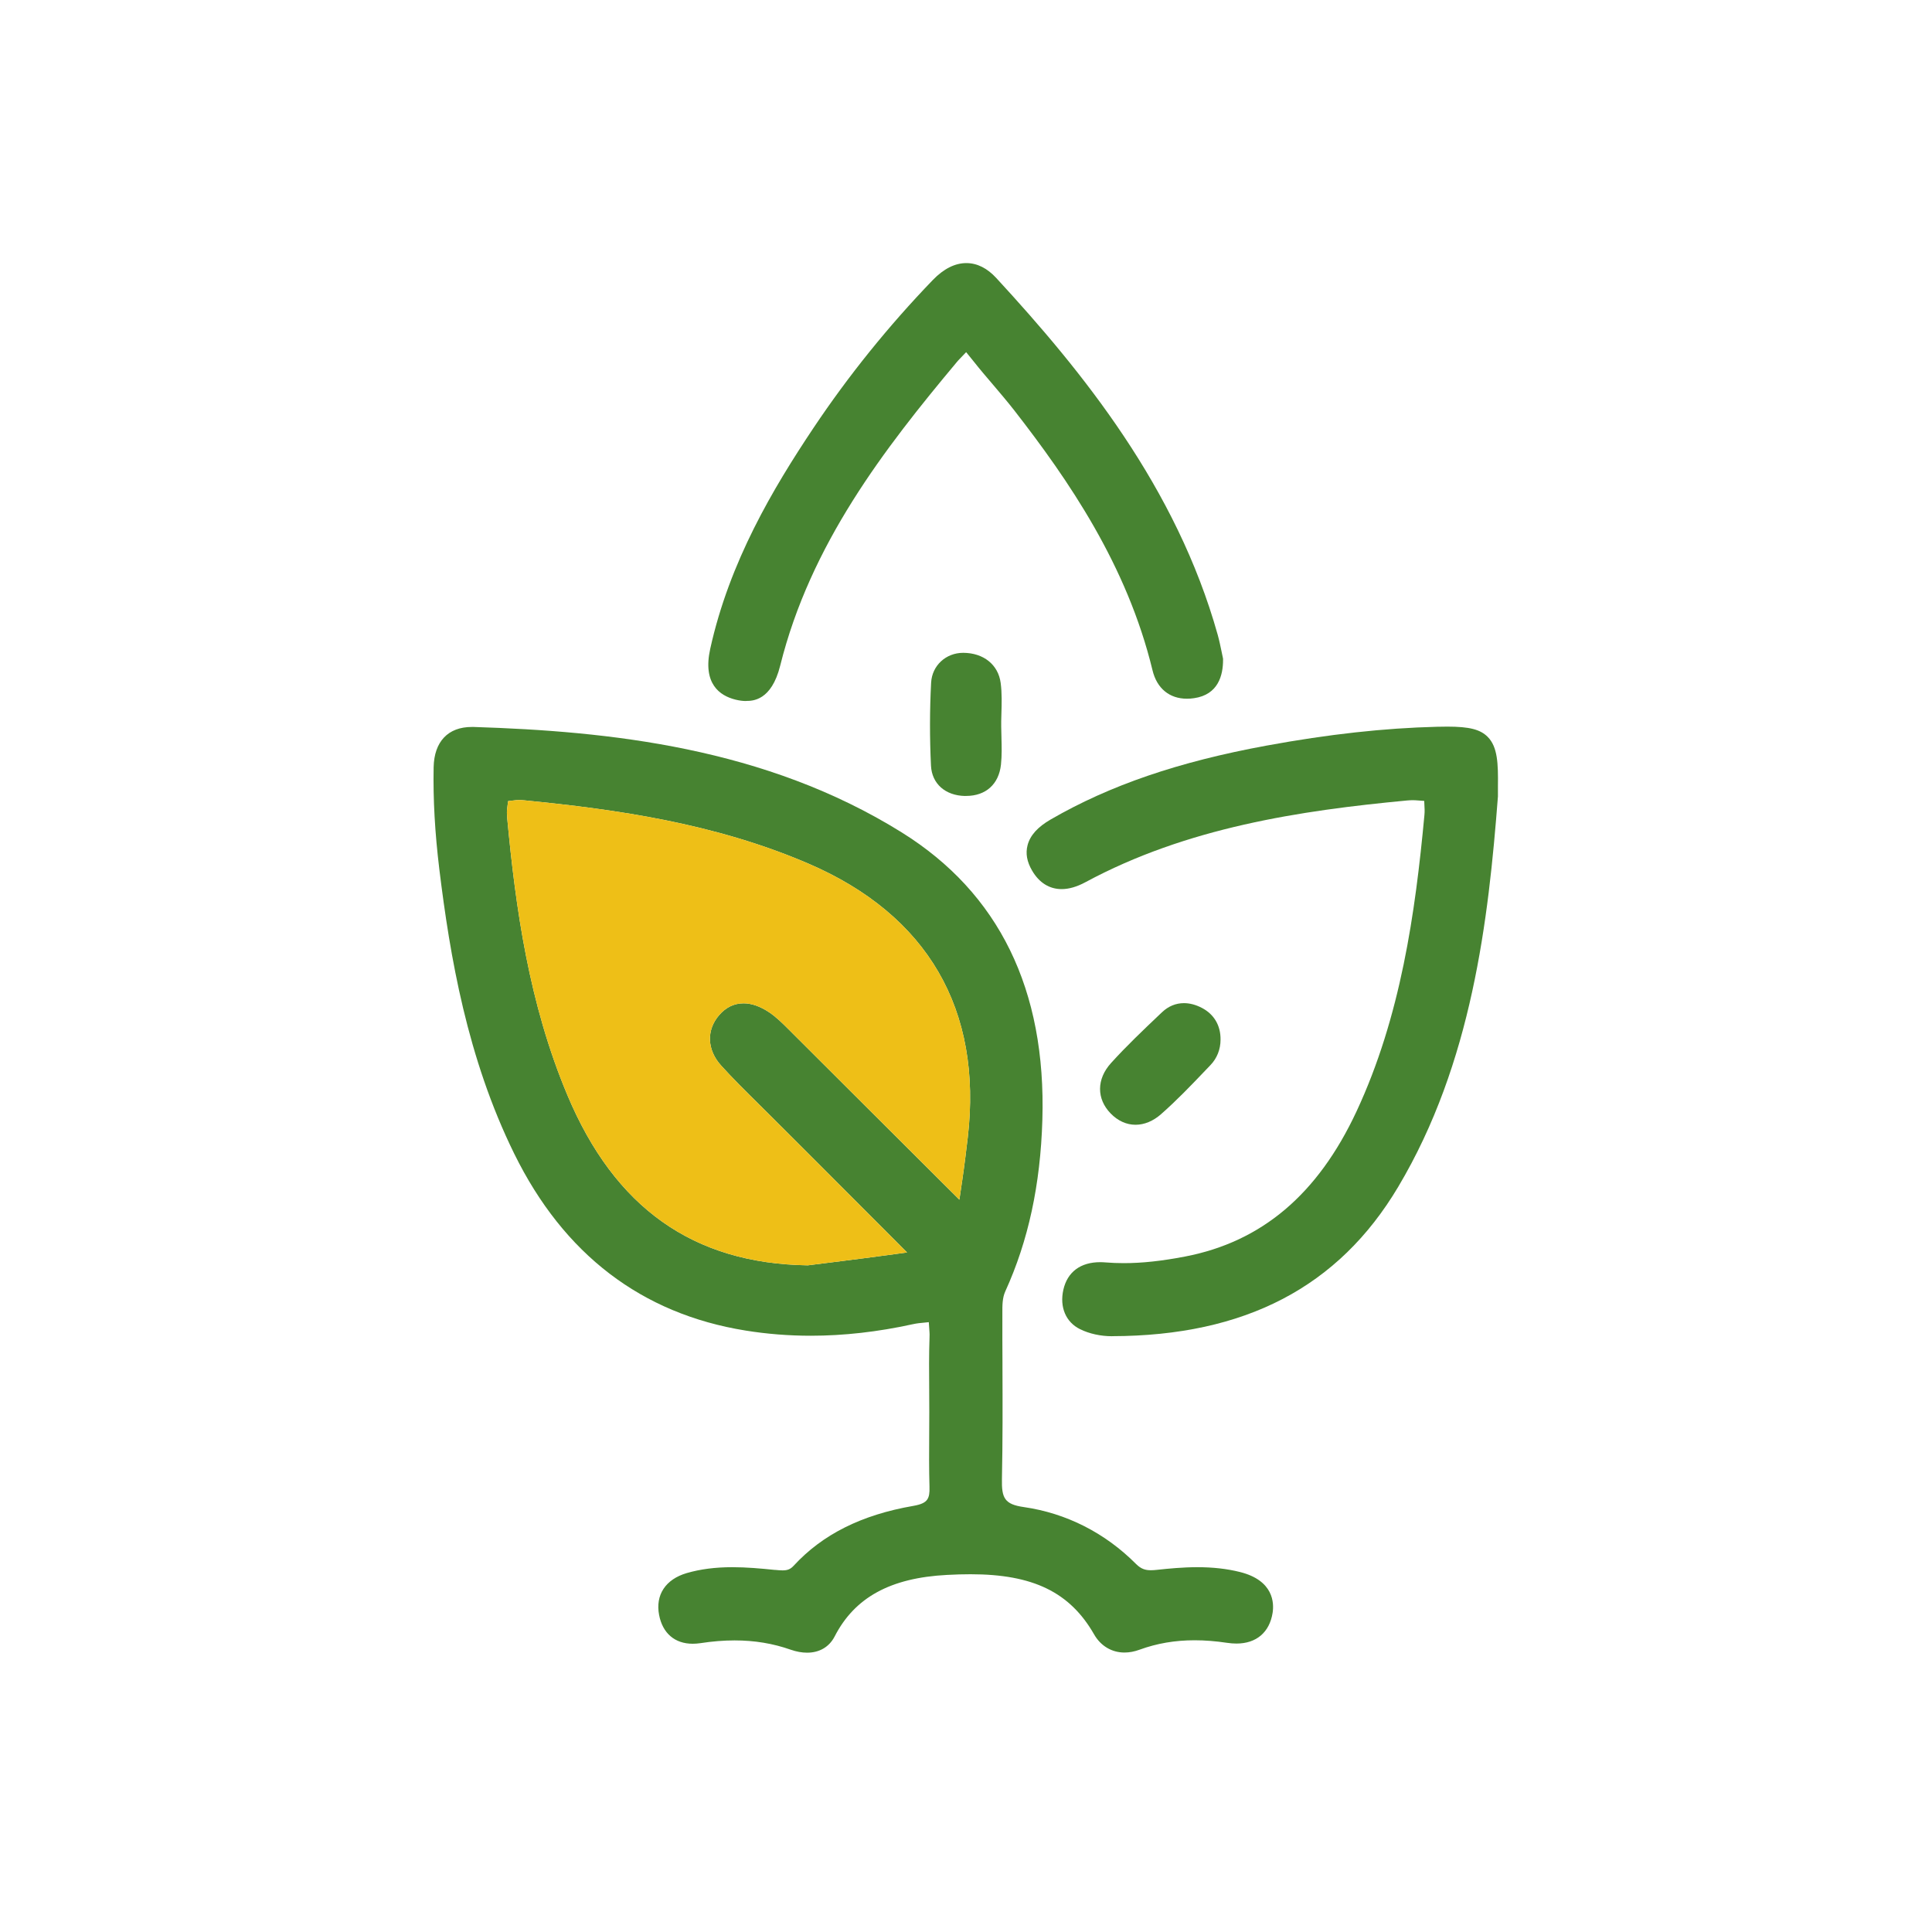 <?xml version="1.0" encoding="UTF-8"?> <svg xmlns="http://www.w3.org/2000/svg" id="Capa_1" data-name="Capa 1" viewBox="0 0 400 400"><defs><style> .cls-1 { fill: #478331; } .cls-1, .cls-2 { stroke-width: 0px; } .cls-2 { fill: #eebf17; } </style></defs><g><path class="cls-1" d="m256.69,325.46c-2.69-.67-5.57-.99-8.8-.99-2.99,0-5.99.29-8.27.54-.53.06-.94.09-1.32.09-1.11,0-2.02-.22-3.09-1.29-6.43-6.46-14.47-10.53-23.26-11.79-3.98-.57-4.59-1.88-4.51-5.81.16-7.74.14-15.55.11-23.1v-1.01c-.02-3.18-.03-6.36-.02-9.54v-.59c-.01-1.67-.02-3.25.61-4.62,4.76-10.45,7.27-22.06,7.67-35.49.81-26.96-8.99-46.98-29.12-59.52-28.33-17.65-60.7-20.94-88.6-21.83h-.4c-4.92-.01-7.8,3.03-7.91,8.33-.13,6.64.26,13.55,1.18,21.14,2.2,18,5.76,39.07,15.51,58.89,10.25,20.83,26.37,33.15,47.91,36.61,4.4.71,8.94,1.07,13.49,1.07,6.8,0,13.89-.8,21.08-2.38.47-.1.9-.18,1.28-.22l2.07-.21.14,2.07c.02.27.03.61.01,1.04-.13,3.62-.1,7.28-.07,10.83v.18c.01,1.5.02,2.99.02,4.49s-.01,3-.02,4.59c-.02,3.56-.05,7.25.06,10.89.04,1.35-.08,2.05-.48,2.65-.46.64-1.29,1.02-2.88,1.3-10.7,1.85-18.79,5.9-24.77,12.4-.65.7-1.25.95-2.29.95-.5,0-.97-.05-1.52-.1h-.13c-2.93-.3-5.81-.56-8.74-.56-3.53,0-6.63.4-9.45,1.22-4.38,1.28-6.52,4.52-5.72,8.67.72,3.79,3.26,5.96,6.95,5.96.51,0,1.05-.04,1.6-.12,2.45-.38,4.83-.57,7.07-.57,4.15,0,7.95.63,11.62,1.92,1.18.41,2.32.62,3.4.62,2.56,0,4.58-1.19,5.7-3.35,4.15-8.09,11.55-12.14,23.26-12.75,1.78-.1,3.38-.14,4.89-.14,12.92,0,20.57,3.72,25.57,12.45,1.36,2.39,3.66,3.76,6.28,3.76,1.03,0,2.08-.2,3.14-.59,3.59-1.31,7.32-1.95,11.41-1.95,2.12,0,4.37.18,6.71.53.67.1,1.32.15,1.94.15,4.11,0,6.84-2.32,7.48-6.36.31-1.96.27-6.71-6.79-8.46Zm-56.32-89.99c-.31,2.64-.69,5.78-1.16,8.99l-.58,3.92-2.81-2.79c-5.68-5.65-11.34-11.3-17.01-16.96l-15.6-15.57c-1.15-1.15-2.46-2.46-3.96-3.47-1.84-1.23-3.62-1.86-5.3-1.86-1.97,0-3.67.83-5.07,2.46-2.68,3.11-2.5,7.21.45,10.45,2.43,2.68,5.08,5.3,7.7,7.89l.15.15c.89.87,1.77,1.74,2.65,2.63l8.26,8.25c5.63,5.63,11.26,11.26,16.87,16.9l2.83,2.85-3.97.54c-3.87.53-7.8,1.02-11.6,1.5l-4.95.62h-.14c-23.62-.39-39.86-11.91-49.65-35.22-8-19.03-10.72-38.82-12.47-57.37-.07-.78-.08-1.44-.01-1.96l.2-1.56,1.55-.18c.18-.02.43-.04.75-.04s.67.02,1.05.06c19.14,1.88,39.51,4.78,58.89,13.13,24.6,10.61,35.99,30.19,32.93,56.64Z"></path><path class="cls-2" d="m200.37,235.47c-.31,2.64-.69,5.78-1.16,8.99l-.58,3.92-2.81-2.79c-5.68-5.65-11.34-11.3-17.01-16.96l-15.6-15.57c-1.15-1.15-2.46-2.46-3.96-3.47-1.84-1.23-3.62-1.86-5.3-1.86-1.97,0-3.67.83-5.07,2.46-2.68,3.11-2.5,7.21.45,10.45,2.43,2.68,5.08,5.3,7.7,7.89l.15.15c.89.87,1.77,1.74,2.65,2.63l8.26,8.25c5.63,5.63,11.26,11.26,16.87,16.9l2.83,2.85-3.97.54c-3.87.53-7.8,1.02-11.6,1.5l-4.95.62h-.14c-23.62-.39-39.86-11.91-49.65-35.22-8-19.03-10.72-38.82-12.47-57.37-.07-.78-.08-1.44-.01-1.96l.2-1.56,1.55-.18c.18-.02.43-.04.75-.04s.67.02,1.05.06c19.14,1.88,39.51,4.78,58.89,13.13,24.6,10.61,35.99,30.19,32.93,56.64Z"></path></g><path class="cls-1" d="m230.24,276.65c-2.35,0-4.7-.51-6.61-1.45-2.96-1.45-4.29-4.58-3.47-8.19.84-3.67,3.55-5.69,7.63-5.69.36,0,.73.02,1.1.05,1.23.1,2.49.15,3.77.15,3.82,0,7.85-.44,12.71-1.37,15.86-3.06,27.47-12.88,35.48-30.04,9.15-19.61,12.17-41.07,14.06-61.35.04-.42.05-.81.04-1.16l-.08-1.78-1.78-.13c-.15-.01-.32-.02-.54-.02-.38,0-.78.02-1.22.06-22.18,2.09-45.6,5.59-66.62,16.93-1.75.94-3.4,1.42-4.91,1.42-2.53,0-4.65-1.32-6.11-3.82-1.08-1.84-1.39-3.57-.94-5.28.53-2.03,2.1-3.77,4.79-5.32,12.24-7.08,26.44-11.94,44.68-15.29,12.84-2.36,24.38-3.63,35.29-3.9.77-.02,1.49-.03,2.15-.03,4.56,0,6.83.58,8.37,2.14,2.05,2.08,2.16,5.55,2.1,10.22,0,.42,0,1.76,0,2.1-1.97,25.64-5.36,55.14-20.65,80.83-12.34,20.73-31.7,30.84-59.2,30.91h-.04Z"></path><path class="cls-1" d="m154.46,145.14c-.68,0-1.42-.1-2.19-.29-3.26-.81-6.82-3.29-5.23-10.5,3.98-18.07,13.04-33.26,21.37-45.73,7.26-10.86,15.57-21.16,24.71-30.64,2.25-2.33,4.59-3.51,6.95-3.51,2.22,0,4.31,1.04,6.2,3.09,17.87,19.39,37.29,43.33,45.85,73.89.32,1.15.56,2.34.78,3.38l.32,1.54v.19c.02,3.24-1,7.27-6,7.99-.5.08-1,.11-1.49.11-3.61,0-6.21-2.14-7.11-5.87-5.28-21.81-17.44-39.45-28.63-53.83-1.43-1.83-3.01-3.68-4.4-5.32-1.34-1.57-2.72-3.18-4.02-4.83l-1.54-1.9-1.6,1.67c-.08.09-.17.19-.27.31-15.1,18.05-30.37,37.78-36.63,62.93-1.82,7.3-5.76,7.3-7.05,7.3h-.02Z"></path><path class="cls-1" d="m199.81,164.8c-4.1-.08-6.88-2.54-7.06-6.28-.28-5.77-.27-11.56.03-17.19.19-3.52,3.04-6.17,6.64-6.17,4.22.01,7.27,2.47,7.76,6.25.28,2.14.21,4.28.15,6.35l-.04,1.6v1.06c.01.74.03,1.48.05,2.22v.1c.05,1.81.1,3.68-.1,5.56-.44,4.06-3.14,6.49-7.22,6.49h-.21Z"></path><path class="cls-1" d="m235.1,232.87c-1.88,0-3.66-.81-5.15-2.34-2.95-3.03-2.93-7.12.07-10.43,3.2-3.54,6.71-6.87,10.09-10.08l.51-.48c1.28-1.21,2.83-1.85,4.5-1.85,1.22,0,2.47.33,3.73.99,2.52,1.32,3.89,3.66,3.85,6.58,0,1.99-.73,3.84-2.08,5.25l-1.12,1.17c-2.91,3.05-5.91,6.18-9.12,9-1.63,1.43-3.45,2.19-5.28,2.19Z"></path></svg> 